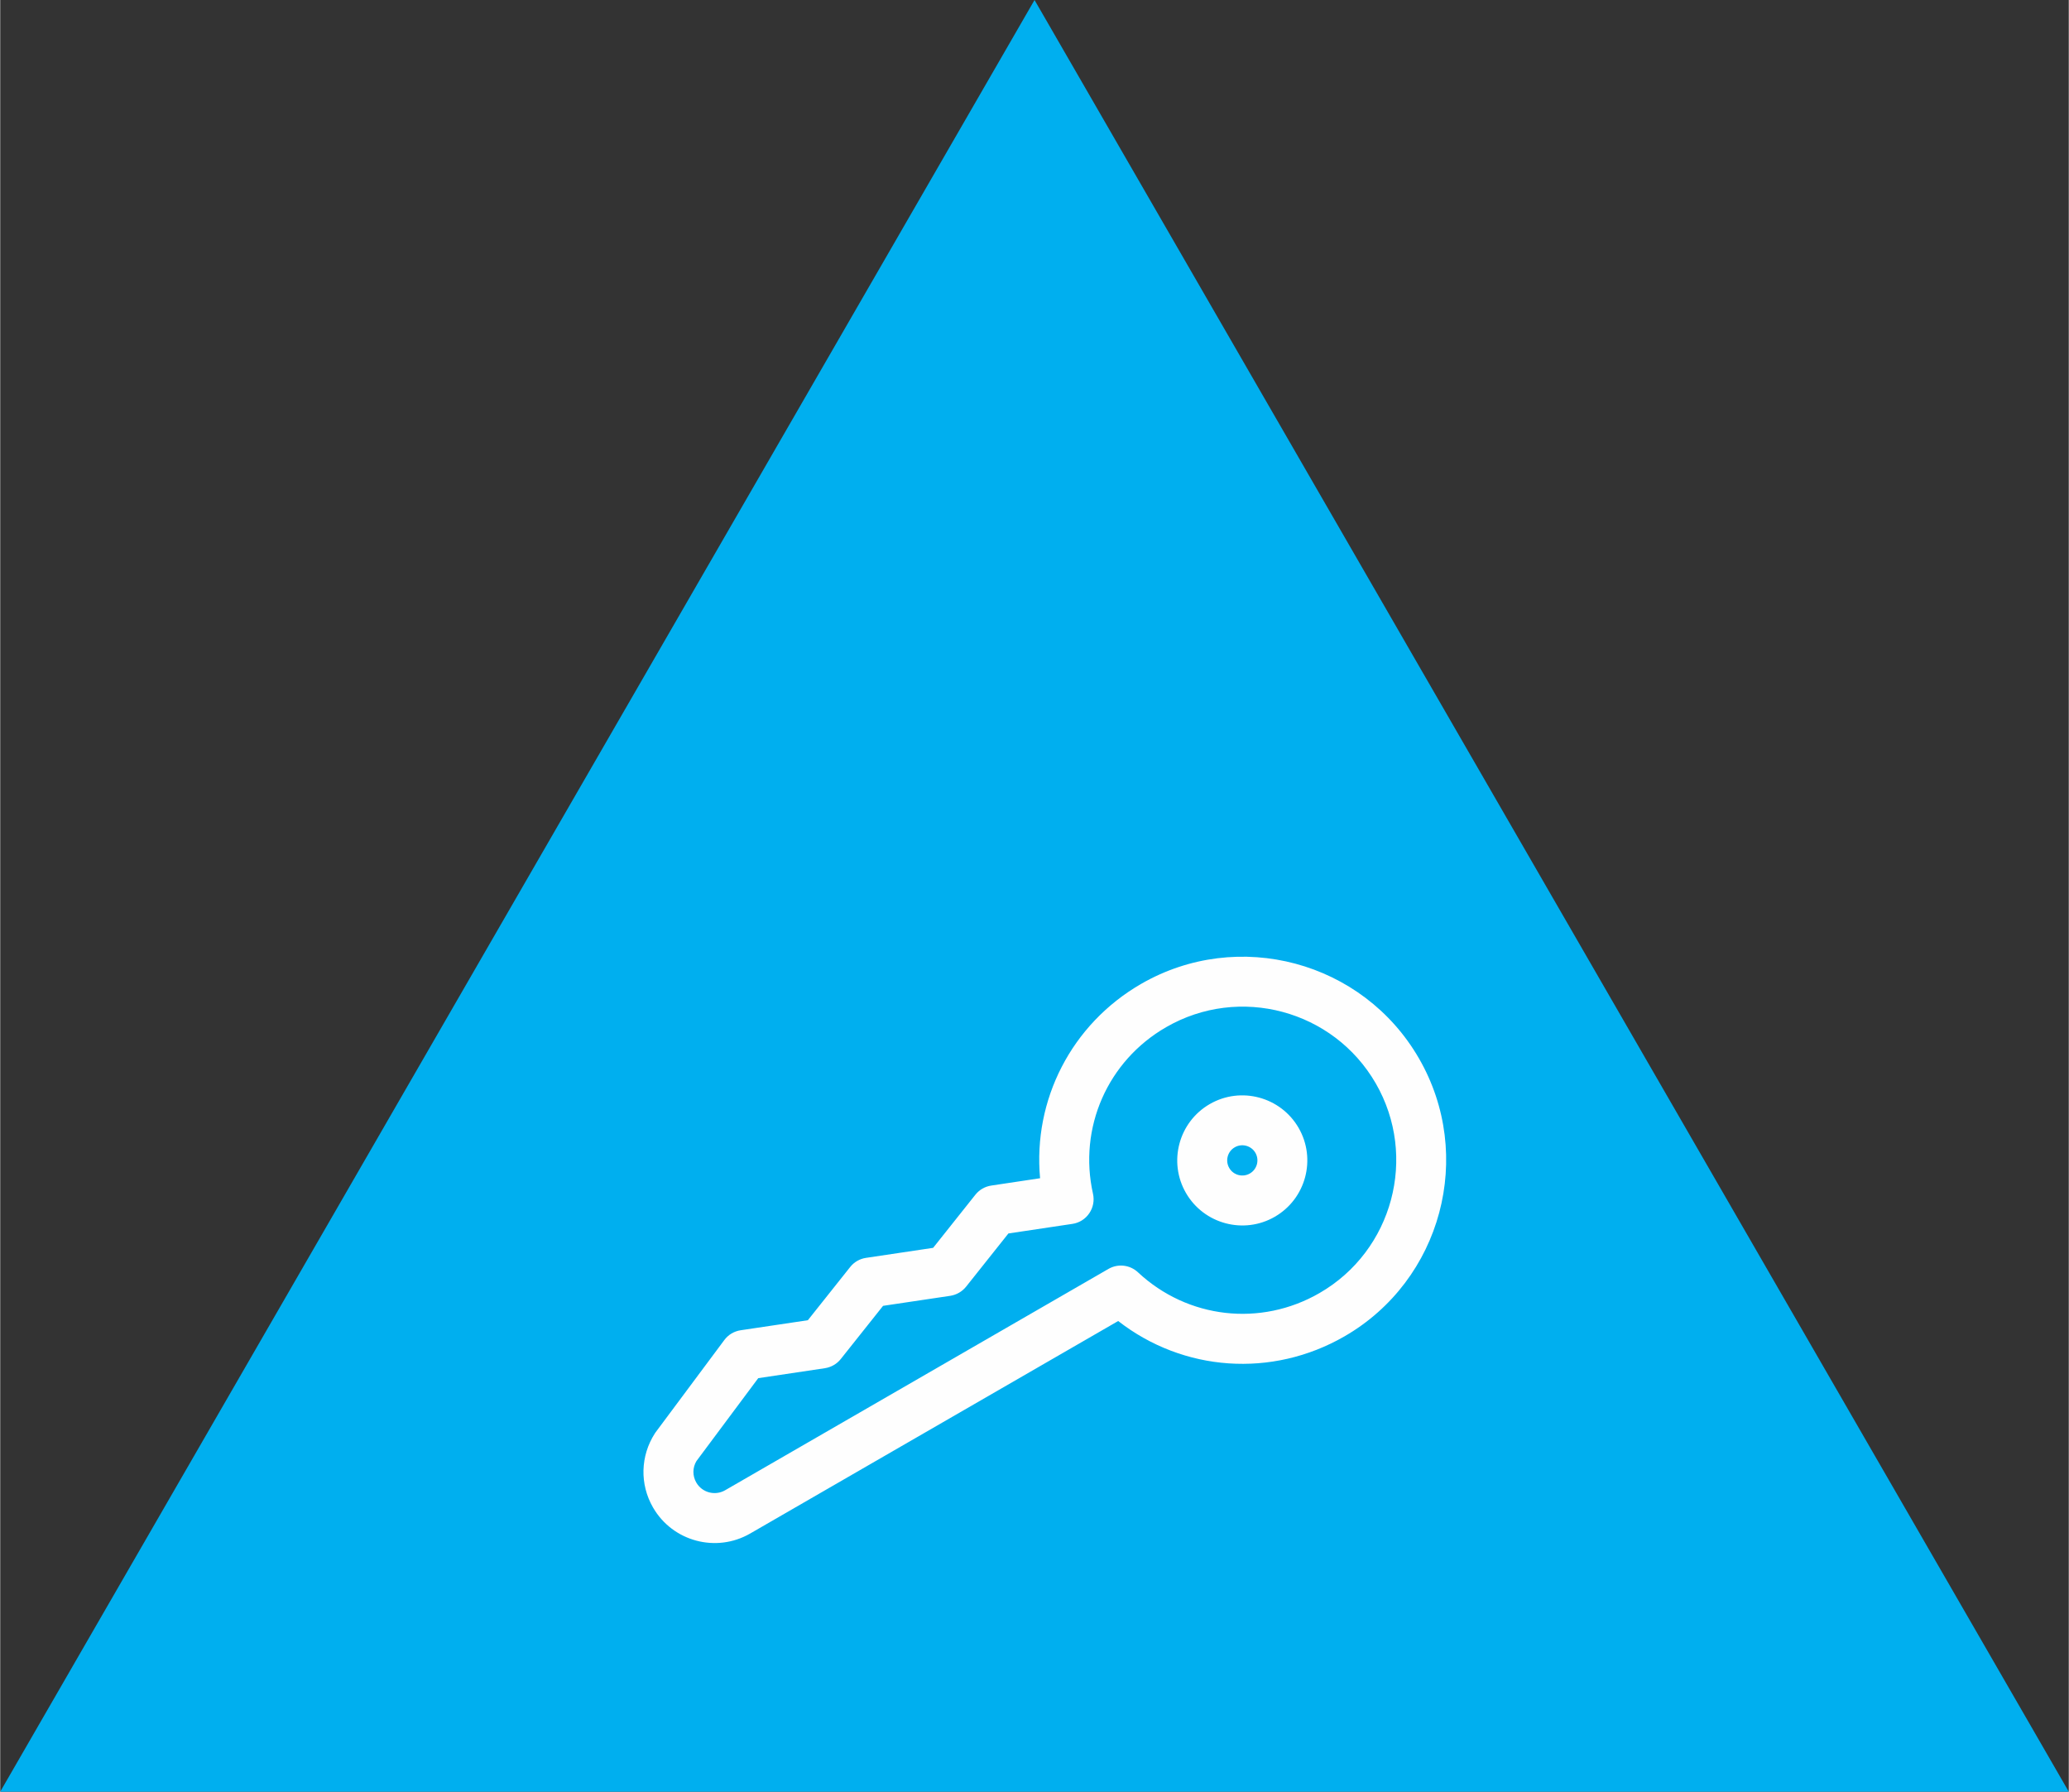 <?xml version="1.0" encoding="UTF-8"?>
<!DOCTYPE svg PUBLIC "-//W3C//DTD SVG 1.1//EN" "http://www.w3.org/Graphics/SVG/1.1/DTD/svg11.dtd">
<!-- Creator: CorelDRAW X7 -->
<svg xmlns="http://www.w3.org/2000/svg" xml:space="preserve" width="1.67in" height="1.446in" version="1.1" style="shape-rendering:geometricPrecision; text-rendering:geometricPrecision; image-rendering:optimizeQuality; fill-rule:evenodd; clip-rule:evenodd"
viewBox="0 0 31355 27155"
 xmlns:xlink="http://www.w3.org/1999/xlink">
 <rect x="0" y="0" width="31355" height="27155" fill="#333333" stroke="none"/>
 <defs>
  <style type="text/css">
   <![CDATA[
    .fil1 {fill:#FEFEFE}
    .fil0 {fill:#00AFEF}
   ]]>
  </style>
 </defs>
 <g id="Layer_x0020_1">
  <polygon class="fil0" points="15678,0 23516,13577 31355,27155 15678,27155 0,27155 7839,13577 "/>
  <path class="fil1" d="M18334 16733c471,-272 1075,-110 1347,361 272,471 110,1075 -361,1347 -470,272 -1075,110 -1347,-361 -272,-471 -110,-1075 361,-1347zm-8411 4991c4,-7 9,-14 14,-20l1039 -1395c59,-80 148,-133 247,-148l1019 -152 641 -806c59,-75 145,-125 240,-139l1018 -152 641 -806c60,-75 146,-124 241,-138l739 -111c-109,-1187 475,-2335 1531,-2945 1473,-850 3362,-344 4212,1129 850,1472 344,3362 -1128,4212 -1101,635 -2446,535 -3431,-232l-5579 3221c-515,297 -1175,120 -1472,-395 -203,-351 -192,-781 28,-1123l0 0zm1065 862l5811 -3355c144,-83 326,-62 447,52 753,703 1859,830 2752,314 1111,-641 1493,-2067 852,-3178 -642,-1111 -2067,-1493 -3178,-851 -887,511 -1332,1526 -1108,2524 23,103 3,210 -57,297 -59,87 -152,145 -256,160l-969 145 -641 806c-60,75 -145,124 -240,139l-1019 152 -641 806c-59,75 -145,124 -240,139l-1011 151 -937 1257c-60,100 -61,223 -2,325 88,153 284,205 437,117zm7954 -4801c109,-63 147,-203 84,-313 -63,-109 -204,-147 -313,-84 -110,63 -147,204 -84,313 63,110 203,147 313,84z"/>
 </g>
</svg>
